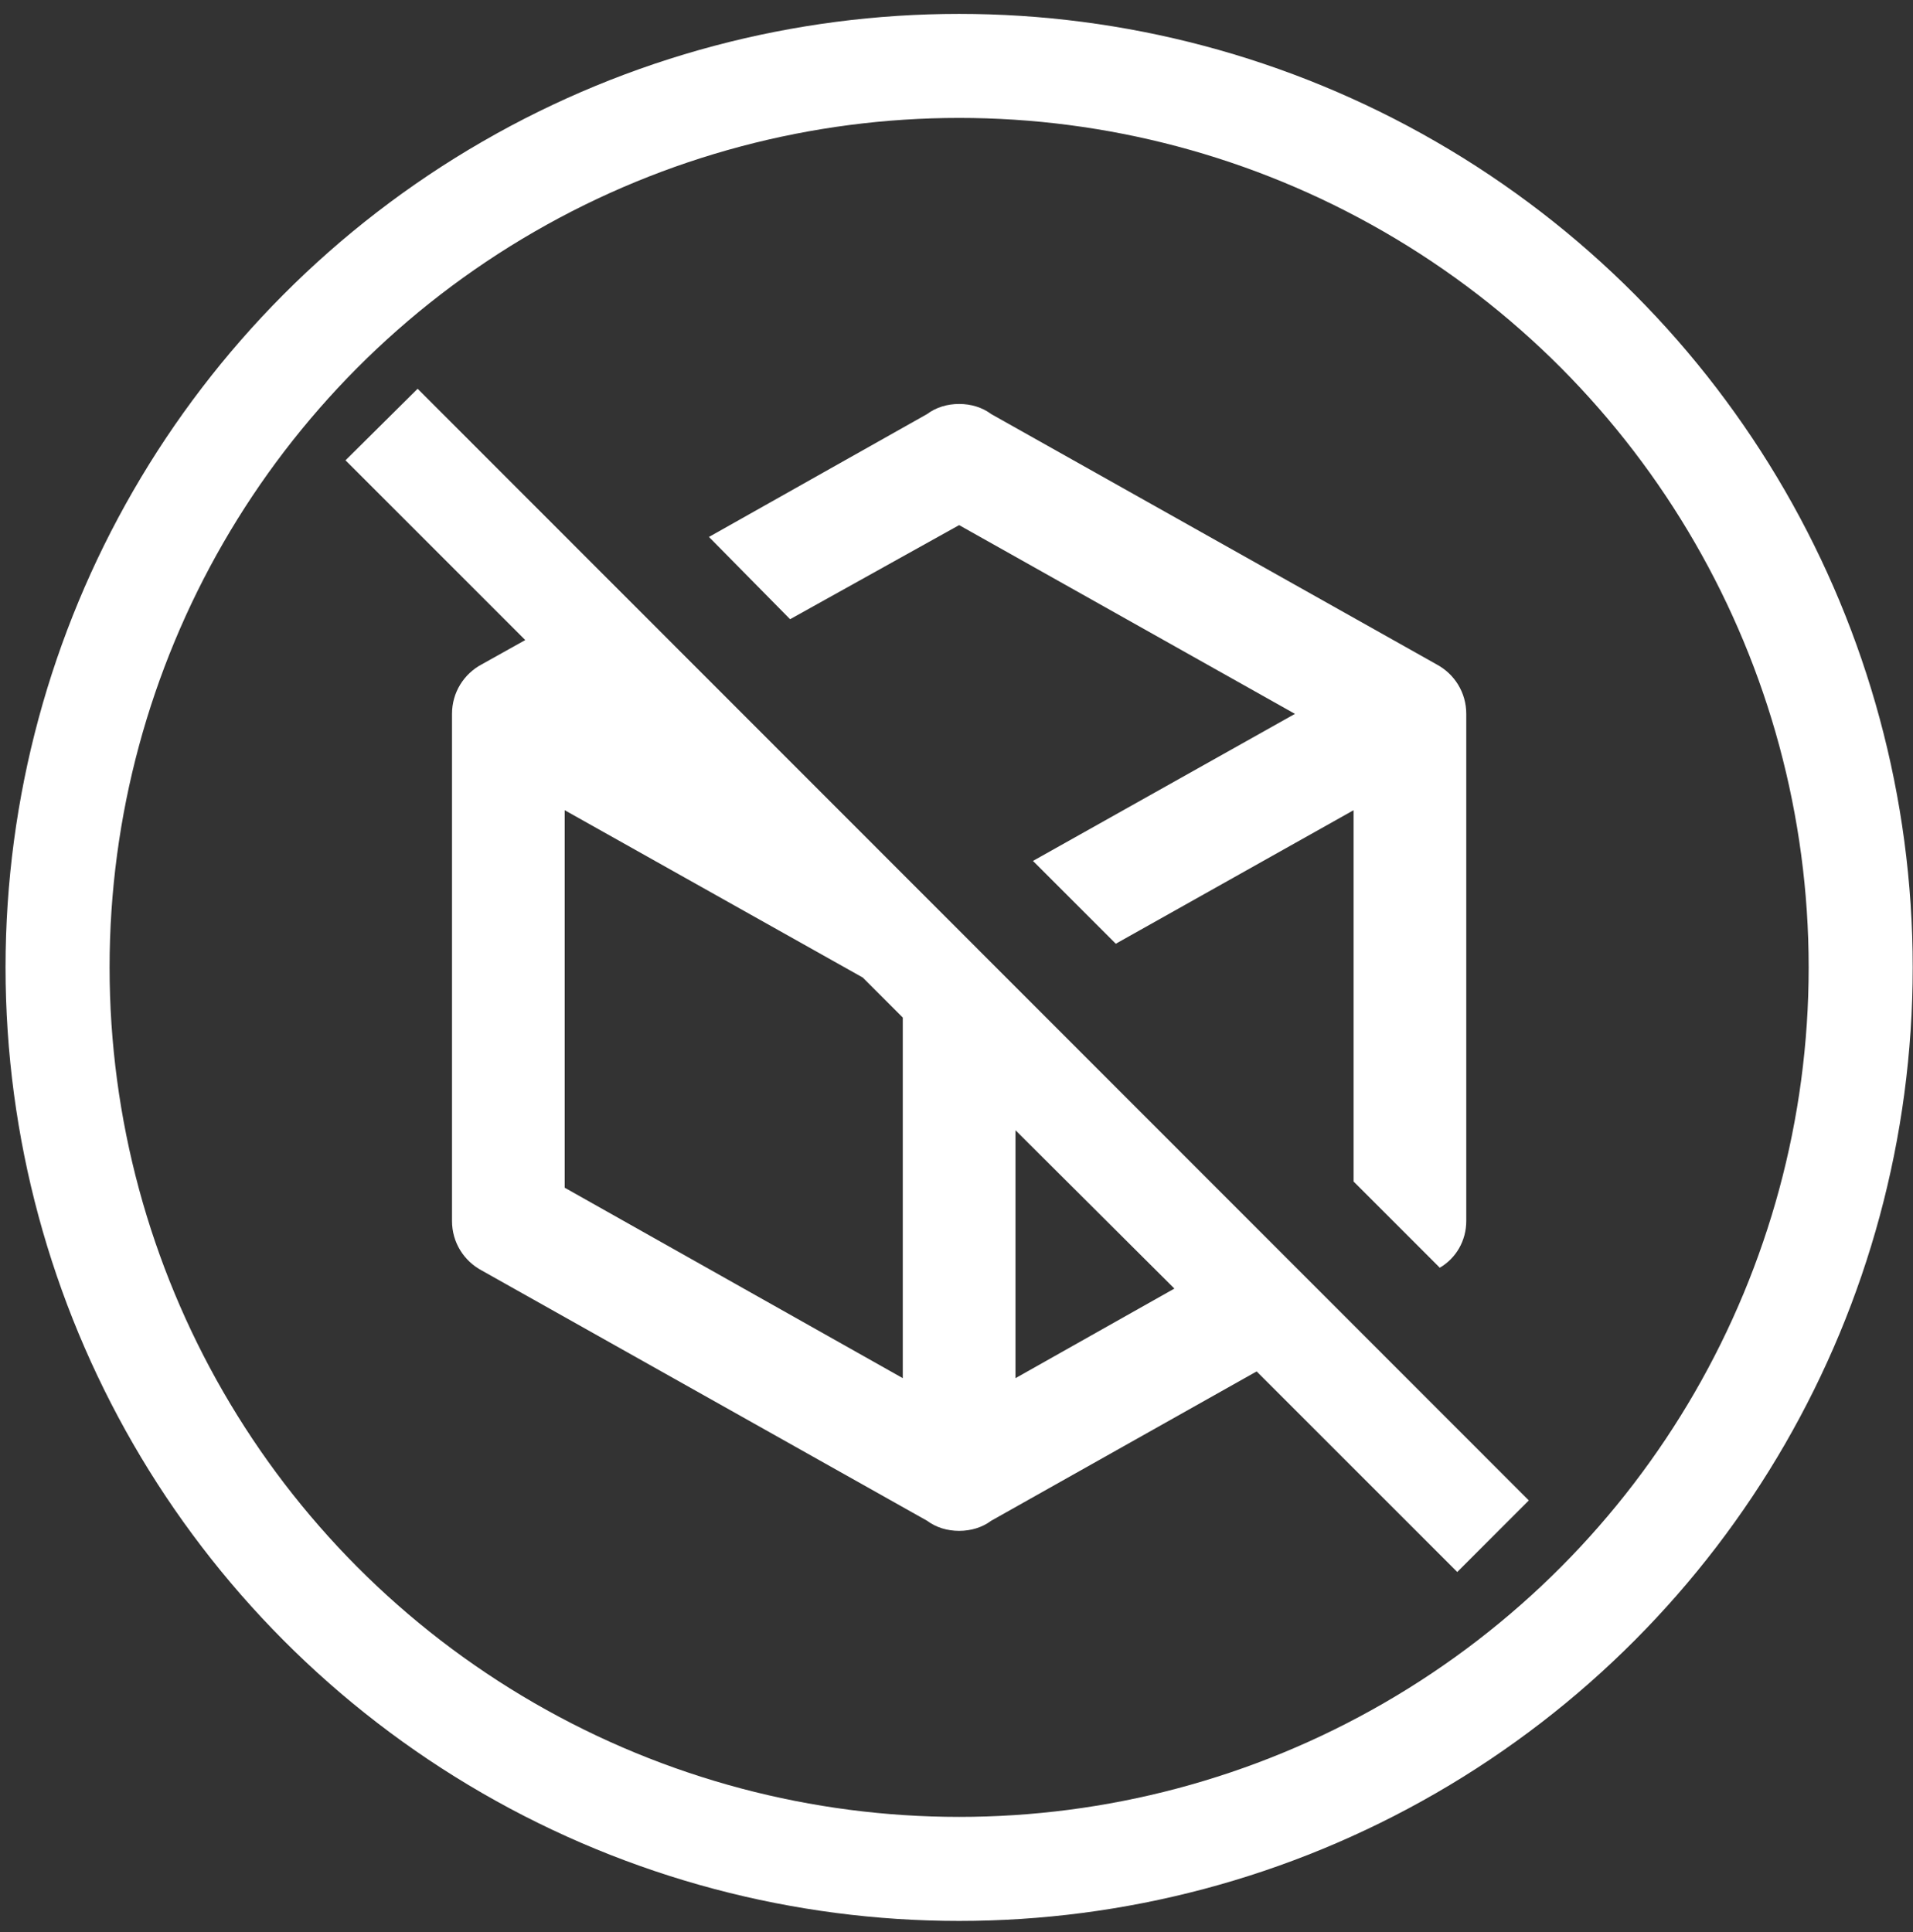 <svg xmlns="http://www.w3.org/2000/svg" fill="none" viewBox="0 0 99 100" height="100" width="99">
<rect x="0" y="0" width="99" height="100" fill="#333333" stroke="none"/>
<g clip-path="url(#clip0_165_2384)">
<path fill="white" d="M79.118 77.654L21.613 20.12L17.88 23.823L27.183 33.126L24.937 34.38C24.004 34.875 23.392 35.838 23.392 36.946V63.191C23.392 64.299 24.004 65.261 24.937 65.757L47.974 78.704C48.441 79.054 49.024 79.229 49.636 79.229C50.249 79.229 50.832 79.054 51.299 78.704L65.033 70.977L75.415 81.358L79.118 77.654ZM29.224 61.47V41.932L44.65 50.593L46.72 52.663V71.326L29.224 61.47ZM52.553 71.326V58.496L60.776 66.69L52.553 71.326ZM40.888 32.047L36.689 27.789L47.974 21.432C48.441 21.082 49.024 20.907 49.636 20.907C50.249 20.907 50.832 21.082 51.299 21.432L74.336 34.38C75.269 34.875 75.881 35.838 75.881 36.946V63.191C75.881 64.211 75.356 65.115 74.511 65.611L70.049 61.149V41.932L57.743 48.843L53.457 44.557L67.016 36.946L49.636 27.177L40.888 32.047Z"></path>
<circle stroke-width="5.384" stroke="white" r="46.657" cy="50.068" cx="49.636"></circle>
</g>
<defs>
<clipPath id="clip0_165_2384">
<rect fill="white" height="100" width="99"></rect>
</clipPath>
</defs>
</svg>
